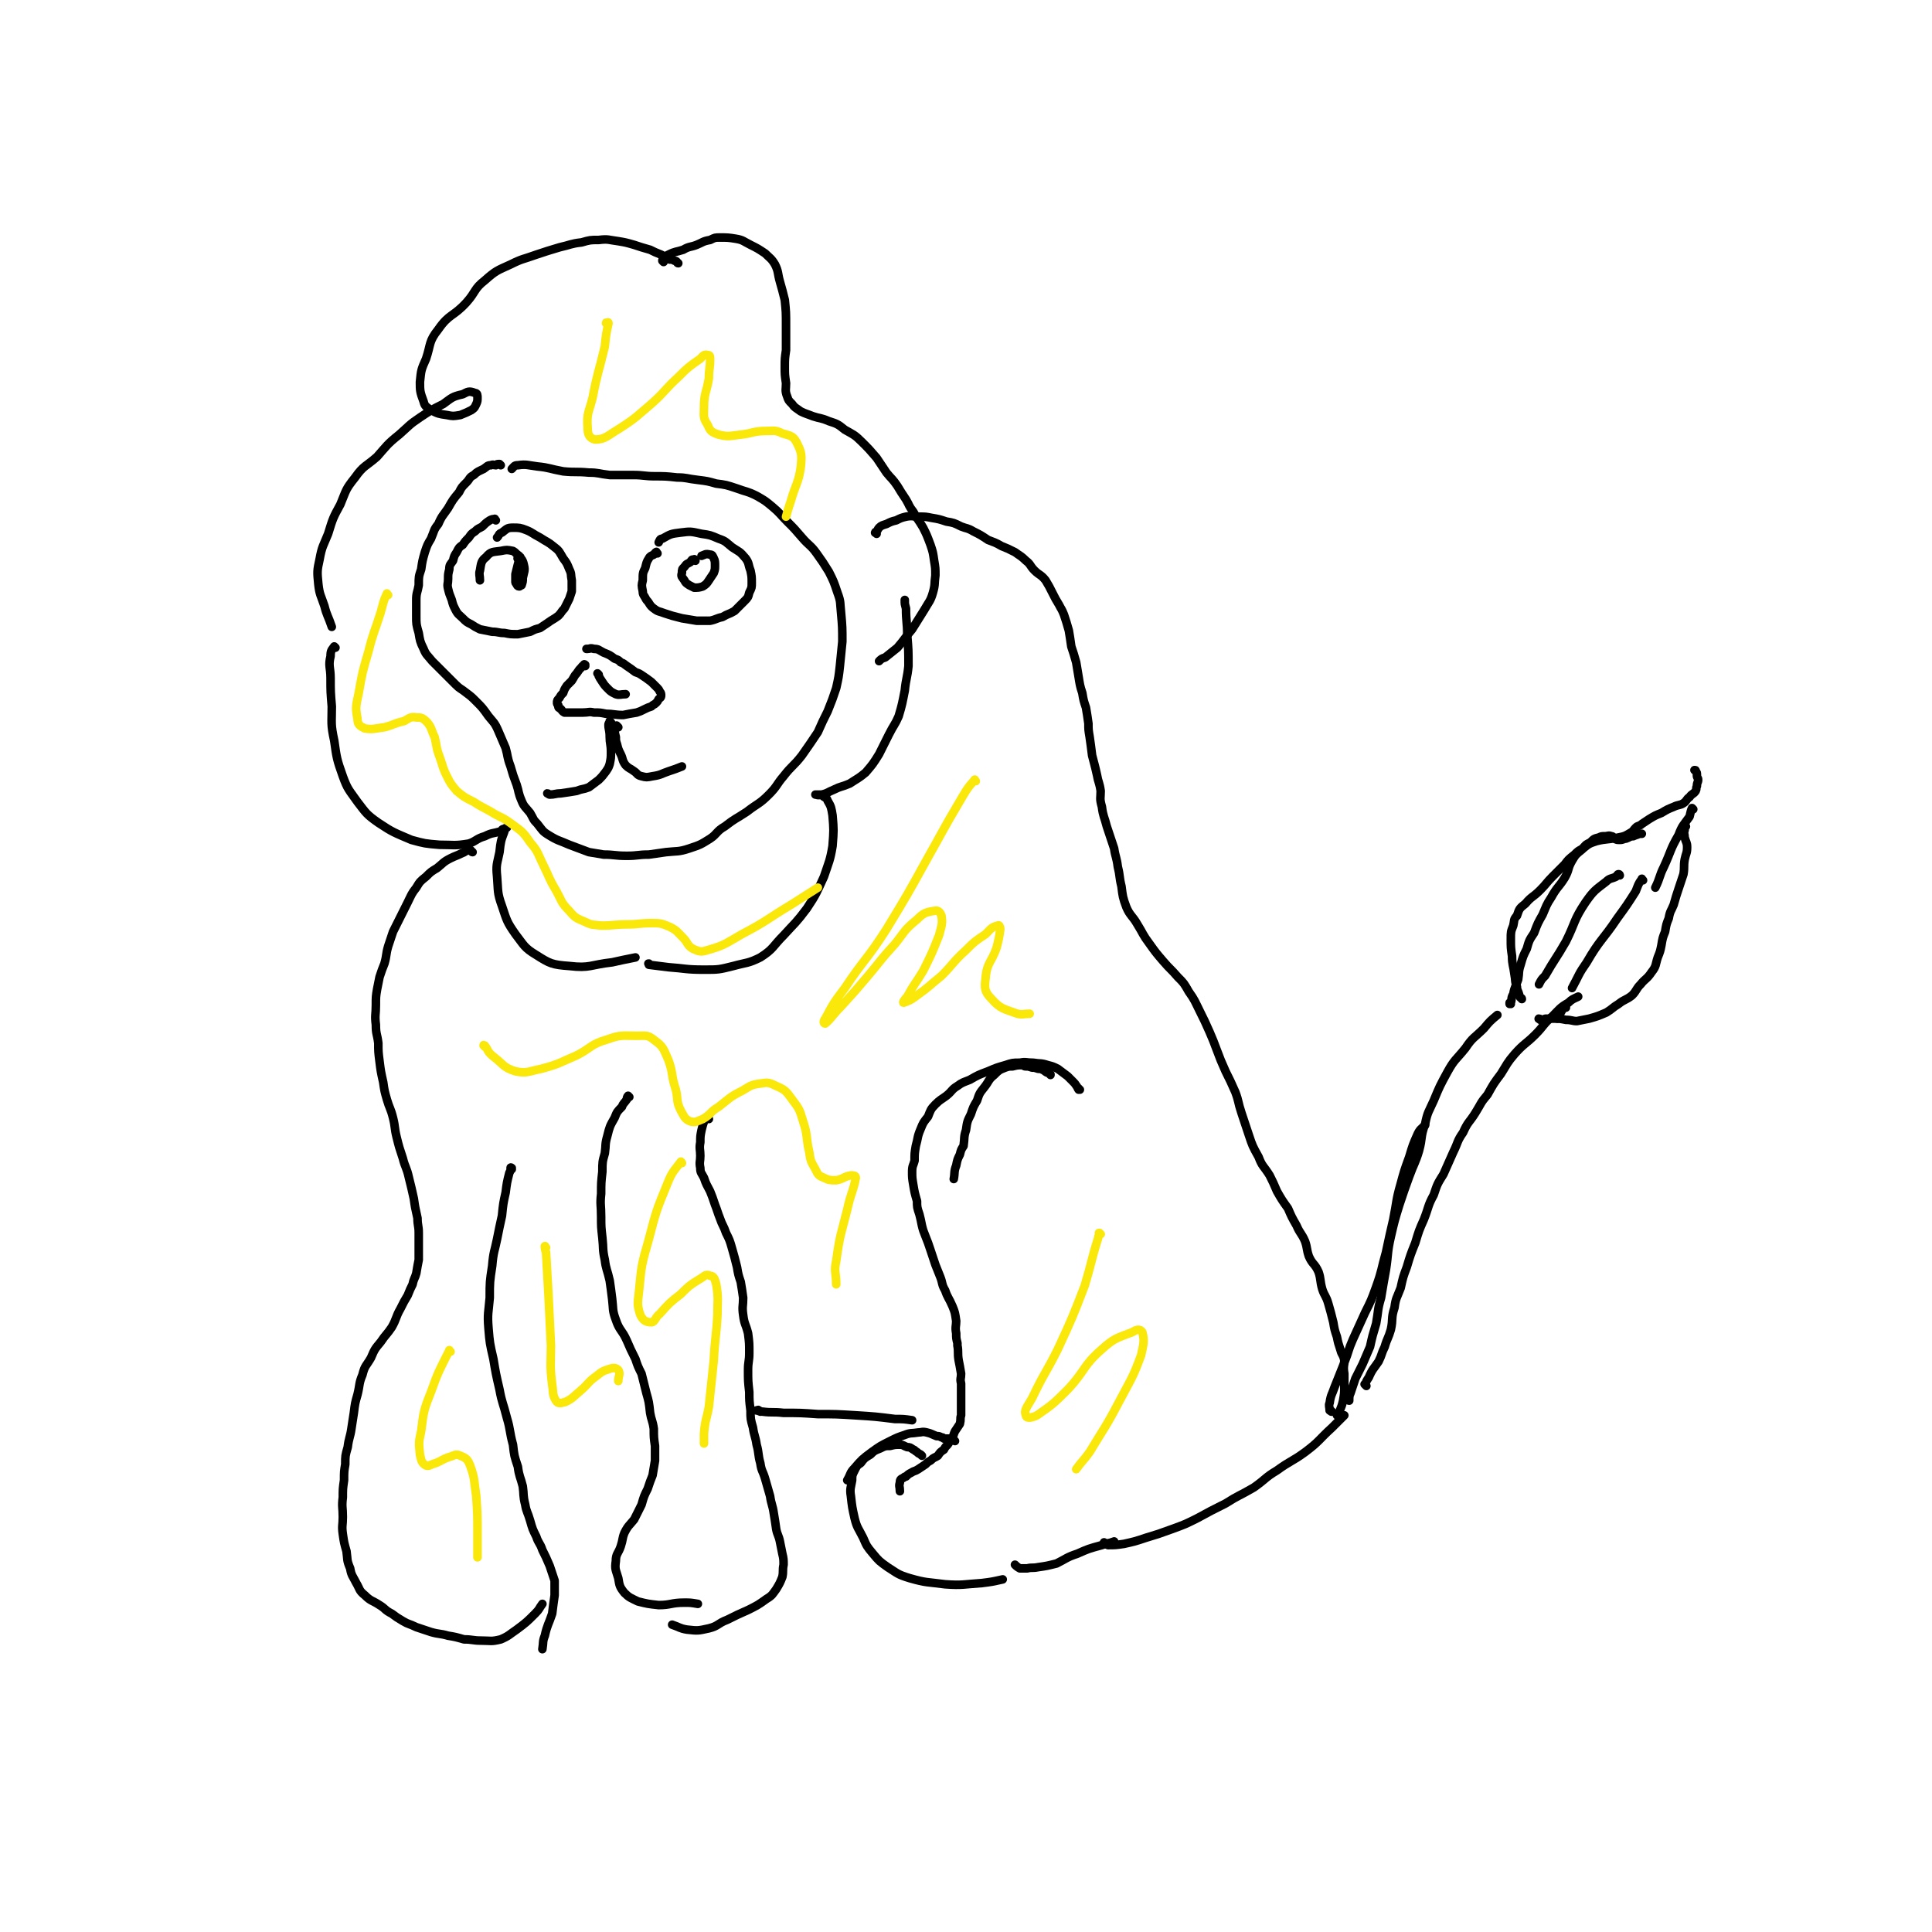 <svg viewBox='0 0 1578 1578' version='1.1' xmlns='http://www.w3.org/2000/svg' xmlns:xlink='http://www.w3.org/1999/xlink'><g fill='none' stroke='#000000' stroke-width='7' stroke-linecap='round' stroke-linejoin='round'><path d='M716,436c-1,-1 -2,-1 -1,-1 0,-1 0,0 1,-1 1,-1 1,-2 2,-3 2,-2 3,-2 6,-3 4,-2 4,-2 8,-3 4,-2 4,-2 8,-3 5,-1 6,0 11,0 5,0 5,0 10,1 6,1 6,1 12,3 6,1 6,1 12,4 5,2 5,1 10,4 6,3 6,3 12,7 5,2 6,2 11,5 5,2 5,2 11,5 4,3 5,3 9,7 4,3 3,4 7,8 4,4 5,3 9,8 3,5 3,5 6,11 2,4 2,4 5,9 2,4 2,3 4,8 2,6 2,6 4,13 1,6 1,6 2,13 2,6 2,6 4,13 1,6 1,6 2,12 1,6 1,7 3,13 1,6 1,6 3,12 1,6 1,6 2,13 0,5 0,5 1,11 1,7 1,7 2,15 2,8 2,7 4,16 1,6 2,6 3,13 0,6 -1,6 1,13 1,8 2,8 4,16 3,9 3,9 6,18 1,7 2,7 3,15 2,8 1,8 3,16 1,8 1,9 4,17 3,7 5,7 9,14 5,8 4,8 10,16 5,7 5,7 11,14 6,7 6,6 12,13 5,5 5,5 9,12 5,7 5,8 9,16 4,8 4,8 8,17 3,7 3,7 6,15 3,8 3,8 7,17 4,8 4,8 8,17 3,8 2,8 5,17 3,9 3,9 6,18 3,9 3,9 8,18 3,8 4,7 9,15 3,6 3,6 6,13 4,7 4,7 9,14 3,7 3,7 7,14 3,7 4,6 7,13 2,6 1,6 3,12 3,7 5,6 8,13 2,6 1,7 3,14 2,6 3,5 5,12 2,7 2,7 4,15 1,6 1,6 3,12 1,5 1,5 3,11 1,4 2,3 3,8 0,5 -1,5 0,11 0,6 0,6 0,11 0,5 0,5 -1,11 -1,4 -1,4 -3,9 -1,2 -1,2 -2,3 '/><path d='M858,878c0,-1 0,-1 -1,-1 -1,-1 -1,-1 -2,-1 -2,-1 -2,-2 -3,-2 -2,-1 -2,-1 -4,-1 -3,-1 -3,-1 -5,-1 -3,-1 -3,-1 -5,-1 -2,0 -2,-1 -3,-1 -4,0 -4,0 -8,1 -3,0 -3,0 -6,1 -5,2 -5,2 -9,6 -5,4 -4,5 -8,10 -4,5 -4,5 -6,11 -3,5 -3,5 -5,11 -3,6 -3,6 -4,13 -2,6 -1,6 -2,13 -2,3 -2,3 -3,7 -2,4 -2,4 -3,9 -2,5 -1,6 -2,11 '/><path d='M882,890c-1,0 -1,-1 -1,-1 -1,0 0,1 0,1 0,-1 -1,-1 -1,-2 -2,-3 -2,-3 -4,-5 -2,-2 -2,-2 -4,-4 -4,-3 -4,-3 -8,-6 -4,-2 -4,-2 -8,-3 -6,-2 -6,-1 -12,-2 -6,0 -6,-1 -11,0 -6,0 -6,0 -12,2 -7,2 -7,2 -14,5 -8,3 -8,3 -15,7 -5,2 -6,2 -10,5 -5,3 -4,4 -9,8 -4,3 -5,3 -9,7 -4,4 -4,5 -6,10 -4,5 -4,5 -6,10 -3,7 -2,7 -4,14 -1,6 -1,6 -1,12 -1,4 -2,4 -2,9 0,5 0,5 1,11 1,6 1,6 3,13 0,5 0,5 2,11 1,4 1,4 2,9 1,4 1,4 3,9 2,5 2,5 4,11 2,6 2,6 4,12 2,5 2,5 4,10 2,5 1,6 4,11 2,6 3,6 6,13 2,5 2,5 3,12 0,4 -1,5 0,10 0,4 0,4 1,8 0,1 0,1 0,2 1,5 0,6 1,12 1,5 1,5 2,11 0,4 -1,4 0,8 0,5 0,5 0,10 0,4 0,4 0,8 0,4 0,4 0,8 -1,3 0,3 -1,7 -2,3 -2,3 -4,6 -1,2 -1,3 -2,5 -2,3 -2,3 -4,6 -2,2 -2,2 -3,4 -3,2 -3,2 -5,5 -3,2 -3,1 -6,4 -2,1 -2,1 -4,3 -3,2 -3,2 -6,4 -3,2 -3,1 -6,3 -2,1 -2,1 -4,3 -1,0 -1,0 -2,1 -2,1 -3,1 -3,4 -1,3 0,3 0,7 '/><path d='M780,1177c0,0 -1,-1 -1,-1 0,0 1,1 1,1 0,0 -1,-1 -1,-1 -2,-1 -2,-1 -4,-1 -2,0 -2,0 -4,0 -1,-1 -1,-1 -2,-1 -2,-1 -2,-1 -4,-1 -5,-2 -4,-2 -8,-3 -4,-1 -4,0 -7,0 -6,1 -6,0 -11,2 -6,2 -6,2 -12,5 -8,4 -8,4 -15,9 -8,6 -8,6 -14,13 -4,4 -3,5 -6,10 '/><path d='M753,1189c-1,-1 -1,-1 -1,-1 -2,-1 -2,-1 -3,-2 -2,-1 -2,-2 -3,-2 -3,-2 -3,-2 -5,-2 -3,-1 -3,-2 -6,-2 -4,0 -4,0 -8,1 -4,0 -4,0 -8,2 -5,2 -5,2 -8,5 -5,3 -5,3 -8,7 -3,2 -3,2 -5,6 -2,4 -2,4 -2,8 -1,6 -2,7 -1,13 1,9 1,9 3,18 2,8 3,8 7,16 3,7 3,7 8,13 5,6 5,6 12,11 8,5 8,6 18,9 14,4 14,3 29,5 14,1 15,0 30,-1 8,-1 8,-1 17,-3 '/><path d='M830,1279c0,0 -1,-1 -1,-1 1,1 2,2 4,3 3,0 3,0 6,0 4,-1 4,0 9,-1 7,-1 7,-1 15,-3 8,-4 8,-5 17,-8 9,-4 9,-4 20,-7 5,-2 5,-1 10,-3 '/><path d='M903,1261c-1,-1 -2,-2 -1,-1 0,0 1,1 3,2 6,0 6,0 13,-1 9,-2 9,-2 18,-5 10,-3 10,-3 21,-7 11,-4 11,-4 21,-9 11,-6 11,-6 23,-12 11,-7 11,-6 23,-13 10,-7 9,-8 19,-14 11,-8 12,-7 23,-15 12,-9 11,-10 22,-20 5,-5 5,-5 10,-10 '/><path d='M1088,1153c-1,0 -1,0 -1,-1 -1,0 -1,0 -1,0 0,-3 -1,-4 0,-6 1,-7 2,-7 4,-13 4,-10 4,-10 8,-20 4,-10 3,-10 7,-19 5,-11 5,-11 10,-22 5,-10 5,-10 9,-21 5,-14 4,-14 8,-28 3,-14 3,-14 6,-27 3,-15 2,-15 6,-29 3,-11 3,-11 7,-22 3,-10 3,-10 7,-19 2,-4 3,-4 6,-7 '/><path d='M1102,1144c0,0 -1,-1 -1,-1 0,0 0,1 1,1 0,-3 0,-4 1,-6 2,-6 2,-6 4,-12 3,-6 3,-6 6,-12 3,-7 3,-7 6,-14 2,-9 2,-9 5,-19 2,-11 1,-11 4,-21 2,-12 2,-12 4,-23 2,-13 1,-14 4,-27 3,-13 3,-13 7,-26 4,-12 4,-12 8,-23 4,-11 5,-11 8,-21 3,-11 1,-11 5,-22 2,-10 3,-10 7,-19 5,-12 5,-12 11,-23 6,-11 7,-10 15,-20 6,-9 7,-8 15,-16 5,-6 5,-6 11,-11 '/><path d='M1116,1132c-1,-1 -1,-1 -1,-1 -1,-1 0,0 0,0 1,-3 1,-3 3,-6 3,-7 4,-7 8,-13 3,-6 2,-6 5,-12 2,-7 3,-7 5,-14 2,-9 0,-9 3,-18 1,-8 2,-8 5,-16 2,-9 2,-9 5,-17 3,-10 3,-10 7,-20 3,-10 3,-10 7,-19 4,-10 3,-11 8,-20 3,-9 3,-9 8,-17 4,-9 4,-9 8,-18 4,-8 3,-9 8,-16 4,-9 5,-8 10,-16 5,-8 4,-8 10,-15 5,-9 5,-9 11,-17 5,-8 5,-9 11,-16 8,-9 9,-8 17,-16 7,-7 6,-8 14,-15 6,-6 6,-7 13,-11 3,-3 4,-3 8,-5 '/><path d='M1234,820c0,0 -1,-1 -1,-1 0,0 0,1 0,1 0,0 0,0 0,0 0,0 0,0 1,-1 1,-3 0,-4 2,-7 1,-6 2,-6 4,-12 1,-6 0,-6 2,-12 2,-7 2,-7 5,-13 2,-7 2,-7 6,-13 3,-8 3,-8 7,-15 3,-7 3,-8 7,-14 5,-9 6,-8 11,-16 4,-7 2,-7 6,-14 3,-5 3,-5 8,-9 3,-4 3,-4 7,-6 3,-3 3,-3 7,-4 2,-1 2,-1 5,-1 2,0 3,-1 5,0 2,0 1,1 3,2 1,1 2,1 4,1 3,0 3,-1 5,-1 3,-1 3,-2 6,-2 2,-1 3,-1 5,-2 1,0 1,0 2,0 '/><path d='M1258,833c-1,-1 -2,-1 -1,-1 0,0 1,0 2,1 2,0 2,-1 4,-1 2,0 3,0 6,0 5,0 5,0 10,1 5,0 5,1 9,1 5,-1 5,-1 10,-2 7,-2 7,-2 14,-5 5,-3 5,-4 10,-7 5,-4 6,-3 11,-7 4,-4 3,-5 7,-9 4,-5 5,-4 9,-10 4,-5 3,-6 5,-12 2,-5 2,-5 3,-10 1,-6 1,-6 3,-11 1,-6 1,-6 3,-11 1,-6 2,-6 4,-11 2,-7 2,-7 4,-13 2,-6 2,-6 4,-12 1,-6 0,-6 1,-12 1,-5 2,-5 2,-10 0,-4 -1,-4 -2,-8 0,-3 -1,-3 0,-6 0,-2 0,-2 1,-3 '/><path d='M1243,816c0,-1 -1,-1 -1,-1 -1,-1 -1,-1 -1,-2 -1,-4 -2,-4 -2,-7 -2,-5 -1,-5 -2,-10 -1,-8 -2,-8 -2,-15 -1,-7 -1,-7 -1,-14 0,-6 0,-6 2,-11 1,-4 0,-5 3,-8 2,-6 2,-6 7,-10 5,-6 6,-5 12,-11 5,-5 5,-6 10,-11 5,-5 5,-5 10,-10 3,-4 3,-4 8,-8 3,-3 3,-3 7,-5 5,-4 5,-4 11,-6 8,-2 9,-1 18,-3 5,-1 5,-1 10,-4 2,-1 2,-2 4,-4 2,-2 3,-1 5,-3 3,-2 3,-2 6,-4 5,-3 5,-3 10,-5 5,-3 5,-3 10,-5 4,-2 5,-1 8,-3 3,-2 2,-3 5,-5 2,-3 3,-2 5,-5 1,-2 0,-2 1,-4 0,-3 1,-3 1,-5 0,-2 -1,-2 -1,-3 0,-3 0,-3 -1,-4 0,-1 0,-1 -1,-1 '/><path d='M1383,661c0,0 -1,-1 -1,-1 -1,2 -1,3 -2,7 -5,7 -6,7 -9,15 -7,12 -6,13 -12,26 -4,8 -3,9 -7,17 '/><path d='M1323,715c0,0 0,-1 -1,-1 -1,0 -1,1 -2,2 -4,2 -5,1 -8,4 -9,7 -10,7 -17,17 -10,15 -8,16 -16,32 -8,14 -9,14 -17,28 -3,3 -3,3 -5,7 '/><path d='M1342,719c-1,0 -1,-2 -1,-1 -3,4 -3,5 -5,10 -7,11 -7,11 -15,22 -12,18 -14,17 -25,36 -7,10 -6,10 -12,21 '/><path d='M1279,823c0,0 -1,-1 -1,-1 -3,4 -3,5 -6,10 '/><path d='M542,214c-1,-1 -1,-1 -1,-1 0,-1 0,-1 1,-2 2,-2 2,-2 4,-3 6,-3 6,-2 12,-4 5,-3 6,-2 11,-4 5,-2 5,-3 11,-4 4,-2 4,-2 8,-2 6,0 7,0 13,1 6,1 6,2 12,5 6,3 6,3 12,7 4,4 5,4 8,9 3,6 2,7 4,14 2,7 2,7 4,15 1,10 1,10 1,21 0,10 0,10 0,20 -1,7 -1,7 -1,14 0,6 0,6 1,13 0,5 -1,6 1,11 1,3 1,3 4,6 2,3 3,3 7,6 4,2 5,2 10,4 6,2 6,1 13,4 6,2 7,2 13,7 7,4 8,4 14,10 6,6 6,6 12,13 4,6 4,6 8,12 4,5 5,5 9,11 3,5 3,5 7,11 3,5 2,5 6,10 3,6 4,6 8,13 3,6 3,6 6,14 2,6 2,6 3,13 1,6 1,6 1,12 -1,7 0,7 -2,14 -2,7 -3,7 -7,14 -5,8 -5,8 -10,16 -6,7 -6,8 -12,15 -5,4 -5,4 -10,8 -3,1 -3,1 -5,3 '/><path d='M554,215c-1,0 -1,-1 -1,-1 -1,-1 -1,-1 -2,-1 -2,-1 -2,-1 -4,-1 -4,-2 -3,-2 -7,-4 -5,-2 -5,-2 -9,-4 -7,-2 -7,-2 -13,-4 -7,-2 -7,-2 -13,-3 -8,-1 -8,-2 -16,-1 -7,0 -7,0 -14,2 -9,1 -9,2 -18,4 -10,3 -10,3 -19,6 -11,4 -11,3 -21,8 -11,5 -12,5 -21,13 -9,7 -7,9 -15,18 -11,12 -14,9 -23,22 -8,10 -6,12 -10,24 -4,9 -4,9 -5,19 0,7 0,8 3,16 1,4 2,4 6,7 6,3 6,3 13,4 5,1 5,1 11,0 5,-2 5,-2 9,-4 3,-2 3,-3 4,-5 1,-2 1,-3 1,-5 0,-2 0,-4 -2,-4 -5,-2 -6,-1 -10,1 -9,2 -9,3 -16,8 -10,5 -10,5 -19,11 -9,6 -9,7 -17,14 -10,8 -10,9 -18,18 -9,8 -11,7 -18,17 -8,10 -7,10 -12,22 -6,11 -6,11 -10,24 -4,10 -5,10 -7,21 -2,9 -2,10 -1,20 1,9 2,9 5,18 2,8 3,8 6,17 '/><path d='M274,529c0,0 -1,-1 -1,-1 -2,3 -3,3 -3,8 -2,8 0,9 0,18 0,11 0,11 1,23 0,14 -1,14 2,28 2,14 2,15 7,29 4,11 5,11 12,21 7,9 7,10 17,17 12,8 13,8 27,14 11,3 11,3 23,4 12,0 12,1 24,-1 6,-2 6,-4 13,-6 6,-3 6,-2 13,-4 1,-1 1,-2 3,-2 1,-1 2,-1 2,-1 -1,1 -2,1 -2,3 -3,8 -3,8 -4,17 -2,10 -3,10 -2,20 1,12 0,13 4,24 4,12 4,13 11,23 7,9 7,11 17,17 11,7 13,8 27,9 17,2 17,-1 35,-3 9,-2 9,-2 19,-4 '/><path d='M531,788c-1,0 -1,-1 -1,-1 -1,0 0,0 0,1 8,1 8,1 16,2 14,1 14,2 29,2 12,0 12,0 24,-3 11,-3 12,-2 22,-7 11,-7 10,-9 19,-18 10,-11 10,-10 19,-22 8,-12 8,-13 14,-26 4,-12 5,-13 7,-25 1,-13 1,-13 0,-25 -1,-6 -1,-7 -4,-12 -1,-3 -2,-2 -4,-4 -1,-1 -1,-1 -2,-1 -2,0 -2,0 -3,0 -1,0 -1,0 -1,0 1,0 2,1 5,0 5,-1 5,-2 10,-4 6,-3 6,-2 13,-5 6,-4 7,-4 13,-9 6,-7 6,-7 11,-15 4,-8 4,-8 8,-16 4,-8 5,-8 8,-15 3,-10 3,-11 5,-21 1,-10 2,-10 3,-20 0,-13 0,-13 -1,-25 0,-11 -1,-11 -1,-22 -1,-4 -1,-3 -1,-7 '/><path d='M386,696c-1,0 -1,-1 -1,-1 -1,-1 -1,-1 -2,-1 -3,1 -3,2 -6,3 -4,2 -5,2 -9,4 -6,3 -6,4 -11,8 -5,3 -5,3 -9,7 -5,4 -5,4 -8,9 -4,5 -4,6 -7,12 -3,6 -3,6 -6,12 -3,6 -3,6 -6,12 -2,6 -2,6 -4,12 -2,7 -1,7 -3,14 -2,5 -2,5 -4,11 -1,5 -1,5 -2,10 -1,6 -1,6 -1,13 0,8 -1,8 0,16 0,8 1,7 2,15 0,7 0,7 1,15 1,8 1,8 3,17 1,7 1,7 3,14 2,7 3,7 5,15 2,8 1,8 3,16 2,8 2,8 5,17 2,8 3,7 5,16 2,8 2,8 4,17 1,7 1,7 3,16 0,6 1,6 1,12 0,6 0,6 0,12 0,5 0,5 0,10 -1,5 -1,5 -2,11 -1,4 -2,4 -3,9 -2,4 -2,4 -4,9 -3,5 -3,5 -6,11 -4,7 -3,8 -7,15 -4,6 -5,6 -9,12 -5,6 -5,6 -8,13 -4,7 -5,6 -7,14 -3,7 -2,8 -4,16 -2,7 -2,7 -3,15 -1,6 -1,7 -2,13 -1,7 -2,7 -3,15 -2,7 -2,7 -2,14 -1,6 -1,6 -1,13 -1,7 -1,7 -1,14 -1,8 0,8 0,16 0,7 -1,7 0,14 1,7 1,7 3,14 1,7 0,7 3,14 1,6 2,6 5,12 3,5 2,6 7,10 5,5 6,4 12,8 5,3 4,4 10,7 4,3 4,3 9,6 5,3 5,2 11,5 6,2 6,2 12,4 7,2 7,1 14,3 6,1 6,1 13,3 7,0 7,1 14,1 8,0 8,1 16,-1 7,-3 7,-4 13,-8 8,-6 8,-6 15,-13 4,-4 3,-4 6,-8 '/><path d='M579,914c0,-1 -1,-2 -1,-1 -2,0 -2,1 -3,3 -1,3 -1,3 -2,7 -1,5 -1,5 -1,10 -1,5 0,6 0,11 0,5 -1,5 0,10 0,4 1,4 3,8 2,6 2,5 5,11 2,5 2,5 4,11 2,5 2,6 4,11 2,6 3,6 5,12 3,6 3,6 5,13 2,7 2,7 4,15 1,6 1,6 3,12 1,6 1,6 2,13 0,7 -1,7 0,14 1,8 2,7 4,15 1,8 1,8 1,16 0,7 -1,7 -1,14 0,9 0,9 1,18 0,7 0,7 1,15 0,7 0,7 2,14 1,7 2,7 3,14 2,7 1,8 3,15 1,7 2,6 4,13 2,7 2,7 4,14 1,7 2,7 3,14 1,6 1,6 2,13 1,5 2,5 3,10 1,5 1,5 2,10 1,4 1,5 1,9 -1,5 0,5 -1,10 -2,5 -2,5 -5,10 -3,4 -3,5 -8,8 -7,5 -7,5 -15,9 -9,4 -9,4 -17,8 -8,3 -7,5 -15,7 -9,2 -9,2 -18,1 -6,-1 -6,-2 -12,-4 '/><path d='M514,896c0,0 -1,-1 -1,-1 -1,1 -1,2 -1,3 -2,3 -3,3 -4,6 -4,4 -4,4 -6,9 -4,7 -4,7 -6,15 -2,7 -1,7 -2,14 -2,7 -2,7 -2,15 -1,9 -1,9 -1,18 -1,9 0,9 0,19 0,8 0,8 1,17 1,9 0,9 2,18 1,8 2,8 4,17 1,7 1,7 2,15 1,8 0,9 3,17 3,9 5,8 9,17 3,7 3,7 7,15 2,6 2,6 5,12 2,8 2,8 4,16 2,7 2,7 3,16 1,6 2,6 3,13 0,7 0,7 1,14 0,6 0,6 0,12 -1,6 -1,6 -2,12 -2,5 -2,5 -4,11 -3,6 -3,6 -5,13 -3,6 -3,6 -6,12 -4,5 -5,5 -8,11 -2,5 -1,5 -3,11 -2,6 -4,6 -4,12 -1,7 0,7 2,14 1,6 1,7 5,12 4,4 5,4 11,7 8,2 8,2 17,3 10,0 10,-2 21,-2 5,0 5,0 11,1 '/><path d='M418,955c0,-1 -1,-1 -1,-1 0,-1 1,0 1,0 -1,2 -1,2 -2,4 -2,8 -2,8 -3,16 -2,9 -2,9 -3,19 -2,9 -2,9 -4,19 -2,10 -3,10 -4,22 -2,13 -2,13 -2,26 -1,12 -2,13 -1,25 1,12 1,12 4,25 2,12 2,12 5,25 2,11 3,11 6,23 3,10 2,11 5,22 1,9 1,9 4,18 1,8 2,8 4,16 1,7 0,7 2,15 1,6 2,6 4,13 2,7 2,7 5,13 2,6 3,5 5,11 3,6 3,6 6,13 2,6 2,6 4,12 0,6 0,6 0,12 -1,7 -1,7 -2,15 -3,9 -4,9 -6,18 -2,5 -1,5 -2,11 '/><path d='M405,425c-1,-1 -1,-2 -1,-1 -2,0 -2,0 -4,1 -3,2 -3,2 -6,5 -3,2 -3,1 -6,4 -3,2 -3,2 -5,5 -3,3 -3,3 -5,6 -3,2 -3,2 -5,6 -2,3 -2,3 -3,7 -2,3 -3,3 -3,7 -1,4 -1,4 -1,8 0,4 -1,4 0,8 1,4 1,4 3,9 1,4 1,4 3,8 2,4 3,4 6,7 3,3 3,3 7,5 3,2 3,2 7,4 5,1 5,1 10,2 5,0 5,1 10,1 5,1 5,1 11,1 5,-1 5,-1 10,-2 4,-2 4,-2 8,-3 3,-2 3,-2 6,-4 4,-3 5,-3 9,-6 3,-3 2,-3 5,-6 2,-4 2,-4 4,-8 1,-3 1,-3 2,-6 0,-5 0,-5 0,-9 -1,-5 0,-5 -2,-9 -2,-5 -2,-5 -5,-9 -3,-5 -3,-6 -7,-9 -6,-5 -6,-4 -12,-8 -6,-3 -6,-4 -11,-6 -5,-2 -6,-2 -11,-2 -5,0 -5,1 -9,4 -3,1 -2,2 -4,4 '/><path d='M537,452c-1,-1 -1,-2 -1,-1 -1,0 -1,1 -2,2 -2,1 -3,1 -4,3 -2,3 -2,4 -3,8 -2,4 -2,4 -2,10 -1,4 -1,4 0,9 0,3 1,3 3,7 3,3 2,4 6,7 4,3 4,2 9,4 6,2 6,2 14,4 6,1 6,1 12,2 5,0 6,0 11,0 5,-1 5,-2 10,-3 5,-3 5,-2 10,-5 4,-4 4,-4 8,-8 3,-3 3,-3 4,-7 2,-4 2,-4 2,-8 0,-5 0,-5 -1,-10 -2,-5 -1,-6 -4,-10 -5,-6 -5,-5 -11,-9 -5,-4 -5,-5 -11,-7 -7,-3 -7,-3 -14,-4 -9,-2 -9,-2 -17,-1 -8,1 -8,1 -15,5 -2,0 -2,1 -3,3 '/><path d='M568,458c-1,-1 -1,-2 -1,-1 -2,0 -2,0 -3,2 -3,2 -3,1 -5,4 -2,2 -2,2 -2,5 -1,3 0,3 2,6 1,2 1,2 4,4 2,1 2,1 4,2 3,0 4,0 7,-1 3,-2 3,-2 5,-5 2,-3 2,-3 4,-6 1,-3 1,-3 1,-6 0,-3 0,-4 -1,-6 -1,-2 -1,-3 -3,-3 -4,-1 -4,0 -7,1 '/><path d='M424,457c-1,-1 -2,-1 -1,-1 0,-1 1,-1 2,-1 0,0 0,0 0,0 -1,0 -1,0 -1,0 -1,3 0,3 -1,6 -1,4 -1,4 -2,8 0,3 0,3 0,6 0,1 0,1 1,2 0,1 1,2 2,2 1,0 1,-1 2,-1 1,-3 1,-3 1,-6 1,-5 2,-6 1,-10 -1,-5 -2,-5 -4,-8 -3,-2 -3,-3 -5,-4 -5,-1 -5,-1 -10,0 -6,1 -8,0 -12,5 -4,3 -4,5 -5,11 -1,3 0,4 0,8 '/><path d='M478,544c0,-1 -1,-1 -1,-1 0,-1 1,0 1,0 -1,1 -2,0 -3,2 -2,2 -2,2 -4,5 -2,2 -2,3 -4,6 -2,2 -2,2 -4,4 -2,3 -2,3 -3,6 -2,2 -2,2 -3,4 -2,2 -2,2 -2,4 0,1 0,1 1,2 0,2 0,2 2,3 1,1 1,2 3,3 3,0 4,0 8,0 3,0 3,0 7,0 5,0 5,-1 9,0 5,0 5,0 10,1 6,0 7,1 14,1 5,-1 5,-1 11,-2 3,-1 3,-1 7,-3 2,-1 2,-1 5,-2 2,-2 2,-1 4,-3 1,-1 1,-1 2,-3 1,-1 2,-1 2,-3 0,-1 0,-2 -1,-3 -1,-2 -1,-2 -2,-3 -3,-3 -3,-3 -5,-5 -4,-3 -4,-3 -7,-5 -3,-2 -3,-2 -6,-3 -4,-3 -4,-3 -7,-5 -3,-2 -2,-2 -5,-3 -2,-2 -2,-2 -5,-3 -4,-3 -4,-3 -9,-5 -4,-2 -4,-3 -8,-3 -3,-1 -3,0 -5,0 -1,0 -1,0 -1,0 '/><path d='M489,551c0,0 -1,-1 -1,-1 0,0 1,1 1,2 1,2 1,2 3,5 2,3 2,3 5,6 2,2 2,2 6,4 3,1 4,0 8,0 '/><path d='M409,380c-1,-1 -1,-1 -1,-1 -2,0 -2,0 -3,1 -2,0 -2,-1 -4,0 -3,0 -3,1 -6,3 -4,2 -5,2 -8,5 -4,2 -3,3 -6,6 -4,4 -4,4 -6,8 -5,6 -5,6 -9,13 -4,6 -5,6 -8,13 -4,5 -3,5 -6,12 -3,5 -3,5 -5,11 -2,7 -2,7 -3,14 -2,6 -2,6 -2,13 -1,6 -2,6 -2,12 0,6 0,6 0,13 0,7 0,7 2,14 1,6 1,7 4,13 2,5 3,5 7,10 4,4 4,4 9,9 5,5 5,5 10,10 4,4 4,3 9,7 4,3 4,3 8,7 5,5 5,5 10,12 4,5 5,5 8,12 3,7 3,7 6,14 2,7 1,7 4,15 2,7 2,7 5,15 2,6 1,6 4,13 2,5 3,5 7,10 3,5 2,5 6,9 4,5 4,6 9,9 8,5 8,4 17,8 8,3 8,3 16,6 6,1 6,1 12,2 9,0 9,1 19,1 9,0 9,-1 18,-1 7,-1 7,-1 14,-2 9,-1 10,0 19,-3 9,-3 9,-3 17,-8 6,-4 5,-6 12,-10 9,-7 9,-6 18,-12 9,-7 10,-6 18,-14 7,-7 6,-8 12,-15 7,-9 8,-8 15,-17 7,-10 7,-10 13,-19 4,-9 4,-9 8,-17 4,-10 4,-10 7,-19 2,-9 2,-9 3,-18 1,-10 1,-10 2,-20 0,-11 0,-12 -1,-23 -1,-9 0,-9 -3,-17 -3,-9 -3,-9 -7,-17 -5,-8 -5,-8 -10,-15 -5,-7 -6,-6 -12,-13 -6,-7 -6,-7 -12,-13 -6,-6 -6,-7 -12,-12 -6,-5 -6,-5 -13,-9 -8,-4 -8,-3 -16,-6 -9,-3 -9,-3 -17,-4 -7,-2 -7,-2 -15,-3 -9,-1 -9,-2 -17,-2 -9,-1 -10,-1 -18,-1 -9,0 -9,-1 -18,-1 -9,0 -10,0 -19,0 -9,-1 -9,-2 -17,-2 -11,-1 -11,0 -21,-1 -11,-2 -11,-3 -21,-4 -8,-1 -9,-2 -16,-1 -3,0 -3,1 -5,3 '/><path d='M499,590c0,0 -1,-1 -1,-1 0,0 0,0 1,1 0,0 0,0 0,0 -1,1 -2,0 -2,2 0,4 1,4 1,10 0,5 1,6 1,12 0,5 0,5 -1,10 -1,3 -1,3 -3,6 -3,4 -3,4 -6,7 -4,3 -4,3 -8,6 -5,2 -5,1 -10,3 -6,1 -6,1 -13,2 -4,0 -5,1 -9,1 -1,0 -1,-1 -2,-1 '/><path d='M505,594c-1,-1 -1,-1 -1,-1 -1,-1 0,0 0,0 -1,0 -1,0 -1,1 0,0 -1,0 -1,1 0,3 0,3 1,7 0,3 0,3 1,6 1,4 1,4 3,8 2,4 1,5 4,9 3,3 3,2 7,5 3,2 2,3 6,4 4,1 4,1 9,0 7,-1 7,-2 13,-4 6,-2 6,-2 11,-4 '/><path d='M621,1153c-1,-1 -1,-1 -1,-1 -1,-1 -1,0 -1,0 -1,0 -2,0 -1,0 1,0 2,1 5,1 8,1 8,0 17,1 14,0 14,0 28,1 15,0 15,0 31,1 16,1 16,1 32,3 7,0 7,0 14,1 '/></g>
<g fill='none' stroke='#FAE80B' stroke-width='7' stroke-linecap='round' stroke-linejoin='round'><path d='M797,638c-1,-1 -1,-2 -1,-1 -7,8 -7,9 -13,19 -13,22 -13,23 -26,46 -16,29 -16,29 -33,57 -16,25 -18,24 -34,48 -9,12 -9,12 -16,25 -1,1 -2,4 0,4 5,-4 6,-7 13,-14 11,-12 11,-12 22,-25 11,-13 10,-13 22,-26 8,-10 7,-11 18,-20 5,-5 7,-6 14,-7 3,-1 5,1 6,4 1,7 0,8 -2,16 -6,15 -6,15 -13,29 -6,10 -7,10 -13,21 -2,2 -4,5 -3,5 3,-1 6,-2 11,-6 10,-7 10,-8 20,-16 10,-10 9,-11 20,-21 7,-7 7,-7 16,-13 4,-4 5,-6 10,-7 1,-1 2,1 2,3 -1,7 -1,7 -3,15 -4,12 -8,12 -9,25 -1,8 -1,11 5,17 7,8 10,8 21,12 4,1 5,0 10,0 '/><path d='M899,1008c-1,0 -1,-1 -1,-1 -1,0 0,0 0,1 0,0 0,0 0,0 0,1 -1,1 -1,3 -6,19 -5,19 -11,39 -10,26 -10,26 -22,52 -10,20 -11,19 -21,40 -4,7 -7,10 -5,14 0,3 5,2 9,0 13,-9 14,-10 25,-21 15,-16 12,-19 28,-33 10,-9 12,-9 25,-14 3,-2 6,-3 8,0 2,7 1,10 -1,19 -7,19 -8,19 -18,38 -11,21 -12,21 -24,41 -5,7 -6,7 -11,14 '/><path d='M396,855c0,-1 -1,-1 -1,-1 0,-1 0,0 1,0 3,4 2,5 7,9 8,6 8,9 18,12 9,2 11,0 21,-2 15,-4 15,-5 29,-11 12,-6 11,-9 25,-13 11,-4 12,-3 24,-3 8,0 9,-1 15,4 7,5 7,7 11,16 4,11 2,12 6,24 2,8 0,9 4,17 3,5 3,7 8,9 4,1 5,0 10,-2 7,-4 6,-6 13,-10 9,-7 9,-8 19,-13 7,-4 7,-5 15,-6 6,-1 7,-1 13,2 7,3 8,4 13,11 6,8 6,8 9,18 4,12 2,12 5,25 1,7 1,7 5,14 2,4 2,5 7,7 4,2 5,2 10,2 6,-1 6,-3 12,-4 2,0 4,0 4,2 -2,11 -4,12 -7,26 -5,20 -6,20 -9,42 -2,9 0,9 0,19 '/><path d='M557,950c0,0 -1,-2 -1,-1 -6,8 -7,8 -11,18 -9,22 -9,22 -15,45 -6,21 -6,21 -8,42 -1,10 -2,11 1,20 2,4 4,6 9,6 3,0 3,-4 7,-7 8,-9 8,-9 17,-16 7,-7 7,-7 15,-12 4,-2 5,-5 9,-3 3,0 4,3 5,7 2,12 1,13 1,25 -1,18 -2,18 -3,37 -2,19 -2,19 -4,38 -2,11 -3,10 -4,22 0,4 0,4 0,8 '/><path d='M446,1019c-1,-1 -1,-2 -1,-1 0,1 0,2 1,5 1,17 1,17 2,35 1,20 1,20 2,41 0,15 -1,16 1,32 1,6 0,8 3,13 2,3 4,2 8,1 6,-3 6,-4 12,-9 7,-6 6,-7 13,-12 5,-4 5,-4 11,-6 3,-1 5,-1 7,1 2,3 0,5 0,9 '/><path d='M368,1104c-1,0 -1,-2 -1,-1 -8,16 -9,17 -15,34 -6,15 -6,16 -8,32 -2,9 -2,9 -1,19 1,4 1,7 5,9 2,1 4,-1 8,-2 5,-2 5,-3 11,-5 4,-1 5,-3 9,-1 5,2 6,3 8,8 4,11 3,12 5,25 1,15 1,15 1,30 0,9 0,10 0,20 '/><path d='M496,265c0,-1 -1,-1 -1,-1 0,-1 0,0 1,0 0,0 0,0 0,0 0,-1 1,-1 1,0 -2,9 -2,9 -3,19 -5,21 -6,21 -10,42 -3,12 -5,12 -4,25 0,4 1,8 6,9 8,0 10,-3 20,-9 14,-9 14,-10 27,-21 11,-10 10,-11 21,-21 8,-8 8,-8 18,-15 2,-2 3,-4 6,-3 2,0 2,1 2,4 0,7 -1,7 -1,15 -2,12 -4,12 -4,24 0,7 -1,8 3,14 2,5 3,6 9,8 8,2 9,1 18,0 10,-1 10,-3 21,-3 6,0 7,-1 13,2 7,2 9,2 12,8 4,8 4,10 3,20 -2,13 -4,13 -8,27 -2,6 -2,6 -4,13 '/><path d='M317,486c-1,0 -1,-2 -1,-1 -3,6 -3,8 -5,15 -5,16 -6,16 -10,32 -5,17 -5,17 -8,34 -2,10 -3,11 -1,21 0,5 2,6 6,8 7,1 8,0 16,-1 8,-2 7,-3 16,-5 4,-2 5,-4 10,-3 4,0 5,0 9,4 4,5 3,6 6,12 2,8 1,8 4,16 3,8 2,8 6,16 3,6 3,6 8,12 6,5 6,5 14,9 6,4 7,4 14,8 8,5 9,4 17,10 8,6 9,6 15,15 7,8 6,9 11,19 5,10 4,10 10,20 5,9 4,10 11,17 5,6 6,6 13,9 6,3 6,2 13,3 11,0 11,-1 22,-1 9,0 9,-1 19,-1 7,0 8,0 15,3 6,3 6,4 11,9 4,4 3,6 8,9 5,2 6,3 12,1 14,-4 14,-5 28,-13 21,-11 20,-12 40,-24 11,-7 11,-7 22,-14 '/></g>
</svg>